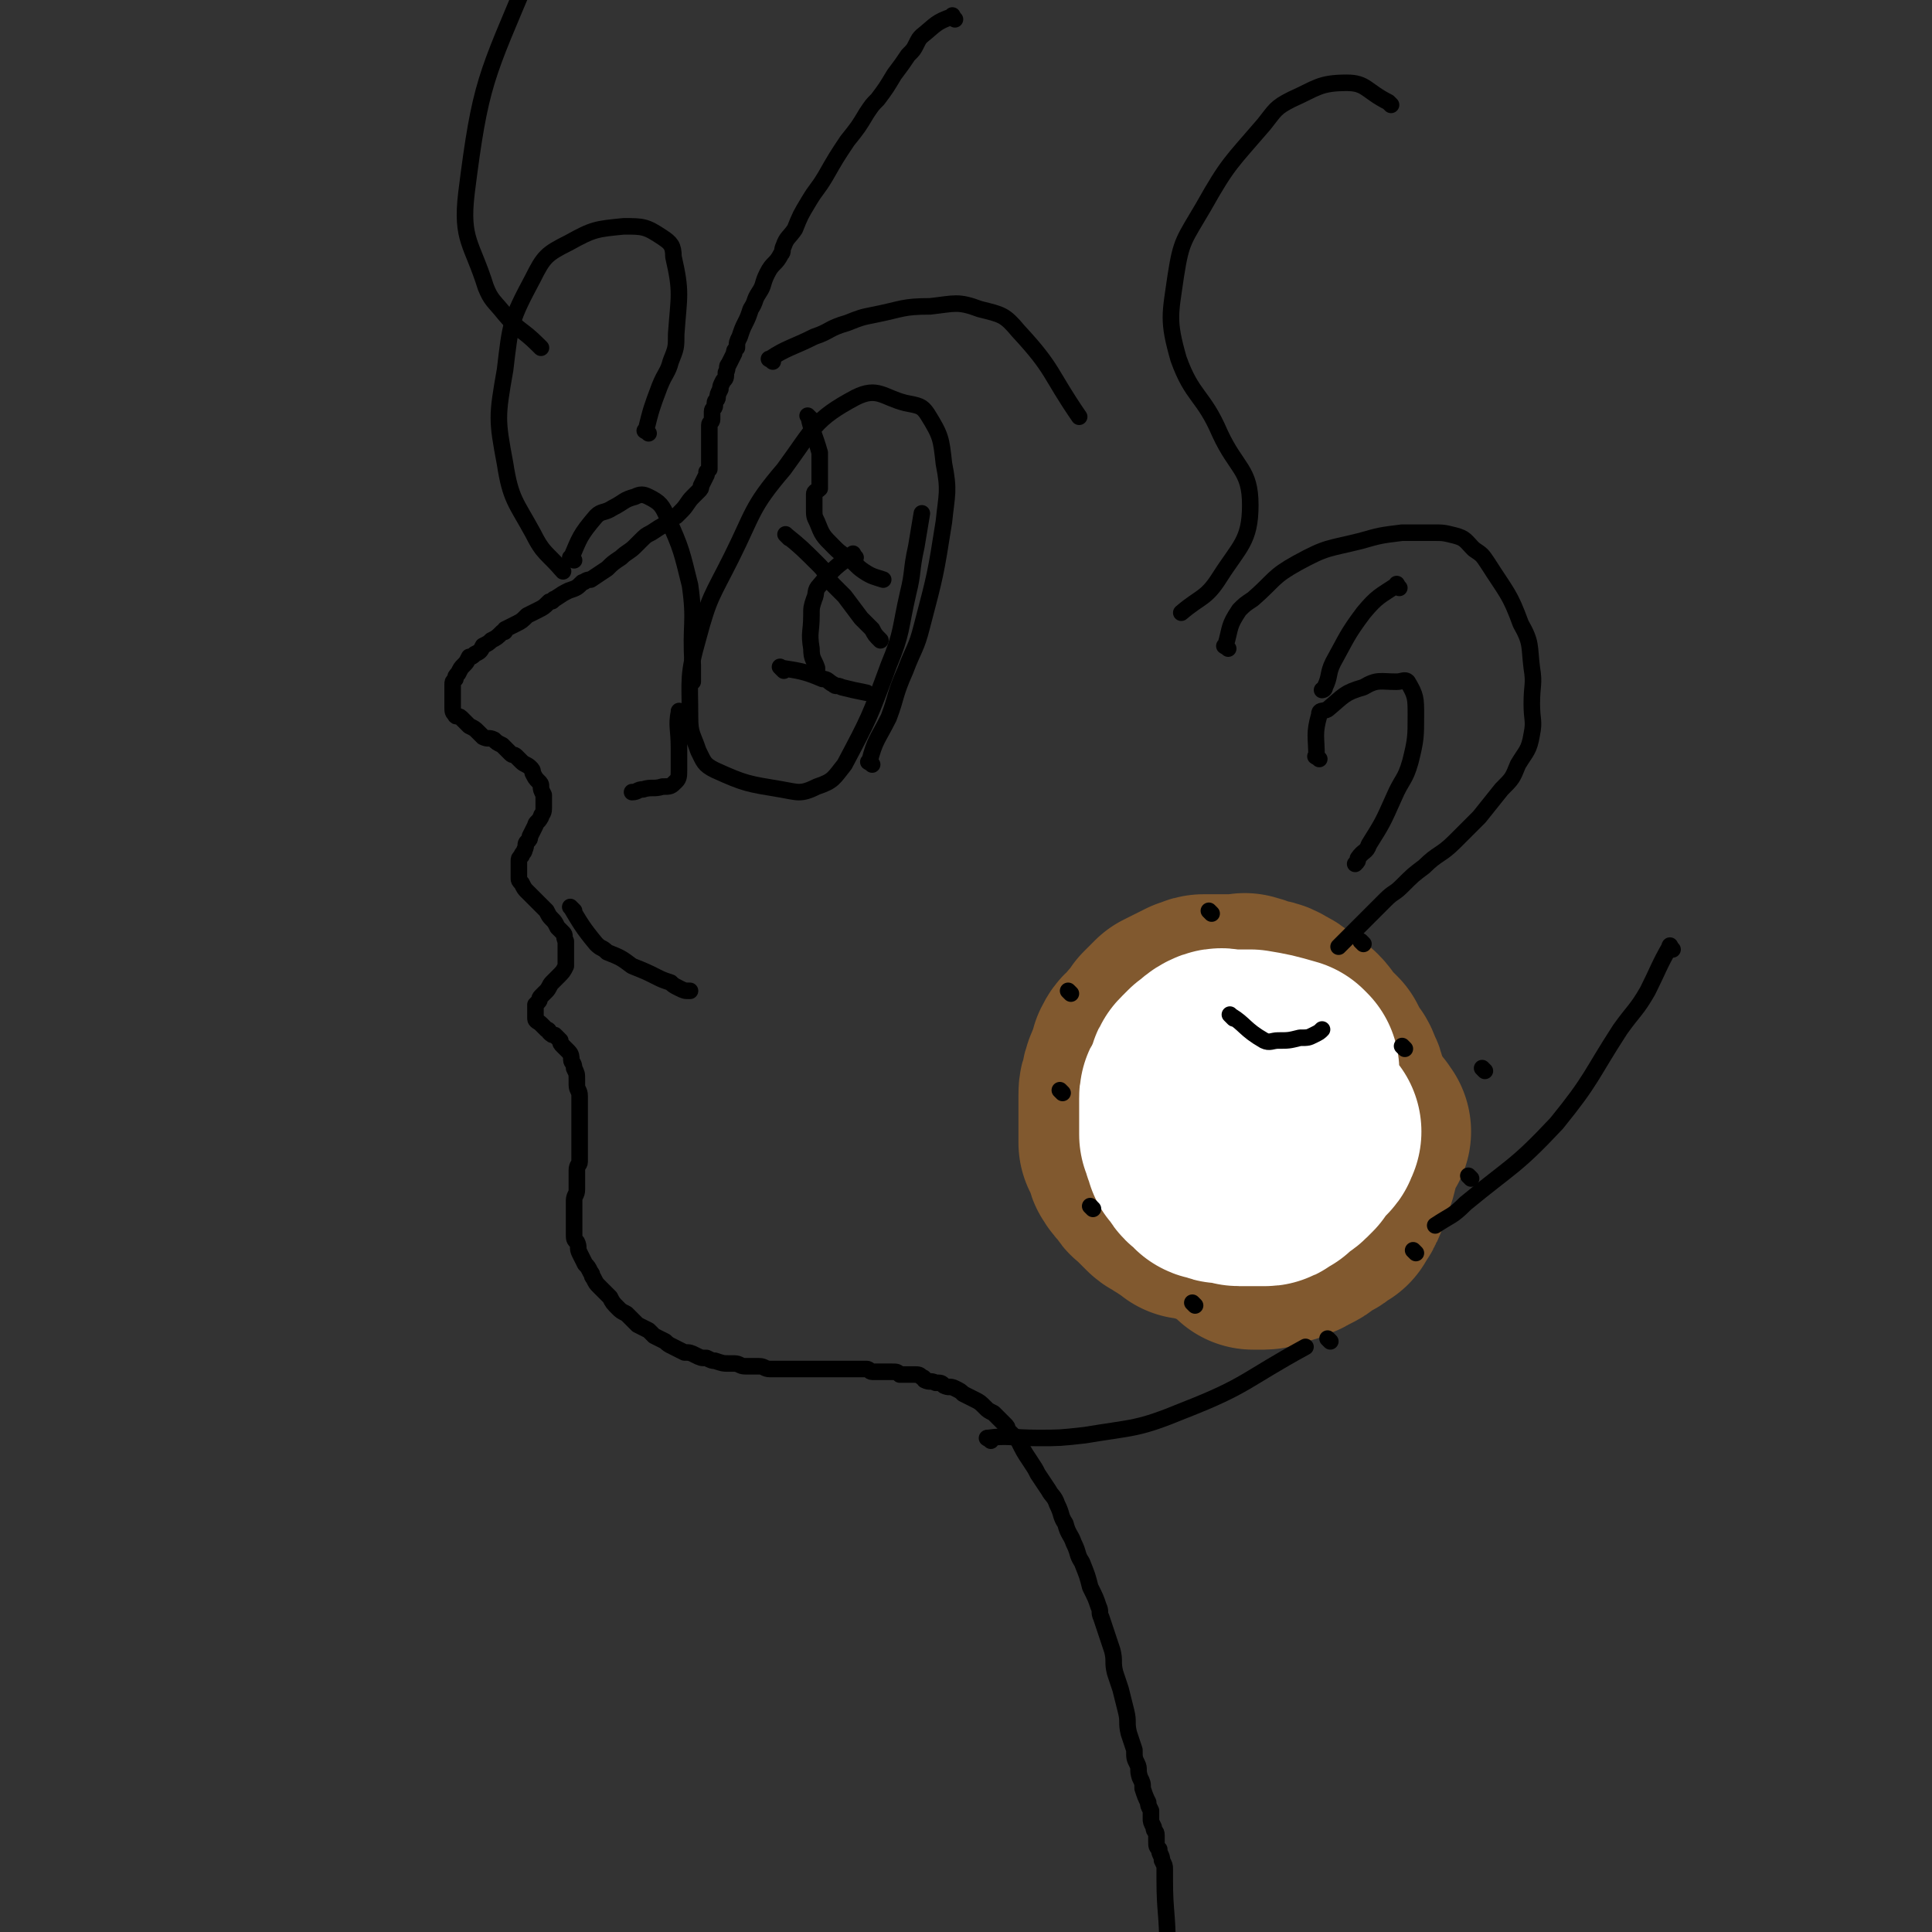 <svg viewBox='0 0 700 700' version='1.1' xmlns='http://www.w3.org/2000/svg' xmlns:xlink='http://www.w3.org/1999/xlink'><rect x="0" y="0" width="700" height="700" fill="#333333" stroke="none"/><g fill='none' stroke='#000000' stroke-width='6' stroke-linecap='round' stroke-linejoin='round'><path d='M346,7c-1,-1 -1,-2 -1,-1 -6,2 -6,3 -11,7 -1,1 -1,1 -2,3 -1,2 -1,2 -3,4 -2,3 -2,3 -5,7 -3,5 -3,5 -6,9 -2,2 -2,2 -4,5 -3,5 -3,5 -7,10 -4,6 -4,6 -8,13 -3,5 -3,4 -6,9 -3,5 -3,5 -5,10 -2,3 -3,3 -4,6 -1,2 0,2 -1,3 -2,4 -3,3 -5,7 -2,4 -1,4 -3,7 -2,3 -1,3 -3,6 -1,3 -1,3 -2,5 -1,2 -1,2 -2,5 -1,2 -1,2 -1,4 -1,1 -1,1 -1,2 -1,2 -1,2 -2,4 -1,1 0,1 -1,3 0,2 0,2 -1,3 -1,2 -1,2 -1,3 -1,2 -1,2 -1,3 0,1 -1,1 -1,2 0,1 0,1 0,1 0,1 -1,1 -1,2 0,1 0,1 0,2 0,1 0,1 0,1 0,1 -1,1 -1,2 0,1 0,1 0,2 0,1 0,1 0,1 0,1 0,1 0,1 0,1 0,1 0,2 0,1 0,1 0,2 0,0 0,0 0,0 0,1 0,1 0,1 0,1 0,1 0,1 0,1 0,1 0,1 0,1 0,1 0,2 0,0 0,0 0,1 0,0 0,0 0,1 0,0 0,0 0,1 0,0 0,0 -1,1 0,1 0,1 0,1 -1,2 -1,2 -2,4 0,1 0,1 -1,2 -1,1 -1,1 -2,2 -2,2 -2,3 -4,5 -1,1 -1,1 -2,2 -2,1 -2,1 -4,3 -2,1 -2,1 -5,3 -2,1 -2,1 -4,3 -1,1 -1,1 -2,2 -2,2 -3,2 -5,4 -3,2 -3,2 -5,4 -3,2 -3,2 -6,4 -2,0 -2,1 -3,1 -2,2 -2,2 -5,3 -2,1 -2,1 -5,3 -1,0 0,1 -2,1 -2,2 -2,2 -4,3 -2,1 -2,1 -4,2 -2,2 -2,2 -4,3 -2,1 -2,1 -4,2 0,1 0,1 -1,1 -2,2 -2,2 -4,3 -1,1 -1,1 -3,2 -1,2 -1,2 -3,3 -1,1 -1,1 -2,1 -1,2 -1,2 -2,3 -1,1 -1,1 -2,3 -1,1 -1,1 -1,2 -1,1 -1,1 -1,2 0,1 0,1 0,2 0,1 0,1 0,1 0,1 0,1 0,2 0,1 0,1 0,1 0,1 0,1 0,2 0,2 0,2 1,3 0,1 1,0 2,1 1,1 1,1 3,3 0,0 0,0 0,0 2,1 2,1 3,2 1,1 1,1 2,2 2,1 2,0 4,1 1,1 1,1 3,2 1,1 1,1 3,3 1,1 1,0 2,1 1,1 1,1 2,2 1,1 2,1 3,2 1,1 1,1 1,2 1,2 1,2 2,3 1,1 1,1 1,2 0,1 0,1 1,3 0,1 0,1 0,2 0,2 0,2 0,3 0,2 -1,2 -1,3 -1,2 -2,2 -2,3 -1,2 -1,2 -2,4 0,1 0,1 -1,2 -1,1 0,1 -1,3 0,1 -1,1 -1,2 -1,1 -1,1 -1,2 0,0 0,0 0,1 0,1 0,1 0,2 0,1 0,1 0,3 0,1 0,1 1,2 1,2 1,2 2,3 1,1 1,1 2,2 2,2 2,2 3,3 1,1 1,1 2,2 1,2 1,2 2,3 1,1 1,1 2,3 1,1 1,1 2,2 1,1 0,1 1,3 0,1 0,1 0,2 0,1 0,1 0,3 0,1 0,1 0,2 0,1 0,1 0,2 -1,2 -1,2 -3,4 -1,1 -1,1 -2,2 -1,1 -1,2 -2,3 -1,1 -1,1 -2,2 -1,1 0,1 -1,2 0,0 0,0 -1,1 0,1 0,1 0,2 0,1 0,1 0,1 0,1 0,1 0,2 0,1 1,1 2,2 0,0 0,0 0,0 1,1 1,1 2,2 1,0 1,1 1,1 1,1 1,1 2,1 1,1 1,1 2,2 0,1 0,1 1,2 1,1 1,1 2,2 1,1 1,2 1,3 0,1 1,1 1,3 1,2 1,2 1,4 0,1 0,1 0,2 0,2 1,2 1,4 0,3 0,3 0,6 0,2 0,2 0,5 0,2 0,2 0,4 0,2 0,2 0,4 0,3 0,3 0,5 0,1 -1,1 -1,3 0,1 0,2 0,3 0,2 0,2 0,4 0,2 -1,2 -1,4 0,2 0,2 0,4 0,2 0,2 0,4 0,0 0,0 0,1 0,2 0,2 0,3 0,2 0,2 1,3 1,2 0,2 1,4 1,2 1,2 2,4 1,1 1,1 2,3 1,1 0,1 1,2 1,2 1,2 2,3 2,2 2,2 4,4 1,2 1,2 3,4 1,1 1,1 3,2 2,2 2,2 4,4 2,1 2,1 4,2 1,1 1,1 2,2 2,1 2,1 4,2 1,1 1,1 3,2 2,1 2,1 4,2 2,0 2,0 4,1 2,1 2,1 4,1 2,1 2,1 3,1 3,1 3,1 5,1 1,0 1,0 2,0 2,0 2,1 4,1 2,0 2,0 5,0 2,0 2,1 4,1 2,0 2,0 4,0 2,0 2,0 4,0 2,0 2,0 4,0 2,0 2,0 4,0 1,0 1,0 2,0 2,0 2,0 4,0 1,0 1,0 3,0 1,0 1,0 3,0 1,0 1,0 2,0 1,0 1,0 2,0 1,0 1,0 3,0 1,0 1,1 2,1 1,0 1,0 3,0 2,0 2,0 3,0 1,0 1,0 1,0 2,0 2,0 3,1 1,0 1,0 1,0 2,0 2,0 4,0 2,0 2,0 3,1 1,0 1,1 1,1 2,1 2,0 4,1 2,0 2,0 3,1 2,1 2,0 4,1 2,1 2,1 3,2 2,1 2,1 4,2 2,1 2,1 4,3 1,1 1,1 3,2 2,2 2,2 4,4 1,1 1,1 1,2 2,2 2,2 4,4 2,4 2,4 4,7 2,3 2,3 3,5 2,3 2,3 4,6 1,2 2,2 3,5 2,4 1,4 3,7 1,4 2,4 3,7 2,4 1,4 3,7 2,5 2,5 3,9 2,4 2,4 3,7 1,2 0,2 1,4 1,3 1,3 2,6 1,3 1,3 2,6 1,4 0,4 1,8 1,3 1,3 2,6 1,4 1,4 2,8 1,4 0,4 1,8 1,3 1,3 2,6 0,3 0,3 1,5 1,2 0,2 1,5 1,2 1,2 1,4 1,3 1,3 2,5 0,1 0,1 1,3 0,1 0,1 0,3 0,1 0,1 1,3 0,2 1,1 1,3 0,1 0,1 0,2 0,2 0,2 1,3 0,2 1,2 1,4 1,2 1,2 1,3 0,2 0,2 0,4 0,12 1,12 1,25 '/></g>
<g fill='none' stroke='#81592F' stroke-width='80' stroke-linecap='round' stroke-linejoin='round'><path d='M454,388c-1,-1 -1,-1 -1,-1 '/><path d='M455,378c-1,-1 -1,-1 -1,-1 '/><path d='M456,374c-1,-1 -1,-2 -1,-1 -6,3 -6,4 -11,8 -1,0 -1,0 -1,0 -2,1 -2,1 -3,2 -1,1 -1,1 -1,2 -1,2 -1,2 -2,3 -1,2 -1,2 -2,5 -1,1 -1,1 -1,3 0,2 0,2 0,3 0,2 0,2 0,4 0,2 0,2 0,4 0,2 0,2 0,5 0,1 1,1 1,2 2,2 2,2 3,3 1,1 1,1 2,2 1,1 1,1 2,2 2,2 2,2 4,3 2,1 2,0 4,1 2,1 2,1 4,2 1,0 1,0 2,0 2,0 2,0 4,0 1,0 1,0 3,0 2,0 2,0 4,0 2,0 2,0 4,-1 2,-1 2,-1 4,-2 1,-1 1,-1 2,-2 1,-2 1,-2 2,-3 2,-2 2,-2 3,-4 1,-2 1,-2 1,-4 0,-1 0,-1 0,-3 0,-2 1,-2 1,-4 0,-2 0,-2 0,-3 0,-3 0,-3 0,-7 0,-1 0,-1 -1,-3 -1,-3 -1,-2 -3,-5 -1,-2 -1,-2 -2,-4 -2,-2 -2,-2 -4,-4 -2,-2 -1,-2 -3,-4 -3,-2 -3,-2 -7,-5 -1,-1 -1,-1 -3,-2 -3,-2 -3,-1 -7,-2 -1,-1 -1,-1 -3,-1 0,-1 0,0 -1,0 -2,0 -2,0 -5,0 -2,0 -2,0 -4,0 -2,0 -2,0 -5,0 -1,0 -1,1 -3,1 -2,1 -2,1 -4,2 -2,1 -2,1 -4,2 -2,2 -2,2 -4,4 -1,2 -1,2 -3,4 -1,1 -1,1 -2,3 -2,1 -2,1 -3,3 0,2 0,2 -1,4 0,1 -1,1 -1,2 -1,2 -1,2 -1,4 -1,2 -1,2 -1,4 0,2 0,2 0,4 0,2 0,2 0,4 0,3 0,3 0,5 0,2 0,2 0,4 1,2 1,2 2,4 1,2 0,2 1,3 1,2 2,2 3,3 1,1 0,2 2,3 1,1 1,1 2,2 1,1 1,1 3,3 1,1 1,0 2,1 1,1 1,1 3,2 1,1 1,1 2,1 1,1 1,1 2,2 1,0 1,0 3,0 1,0 1,1 2,1 1,0 1,0 2,0 1,0 1,0 2,0 1,0 1,0 2,0 1,0 1,0 2,0 1,0 1,1 2,1 0,0 0,0 1,0 1,0 1,0 2,0 '/><path d='M493,410c-1,-1 -1,-2 -1,-1 -3,5 -2,7 -4,14 0,0 -1,0 -1,1 0,1 0,1 0,2 0,1 -1,1 -1,2 -1,2 0,2 -1,3 0,1 0,1 -1,2 0,1 0,1 -1,2 -1,1 -1,1 -1,2 -2,1 -2,1 -3,2 -1,1 -1,0 -3,1 -1,1 -1,1 -2,2 -1,1 -1,1 -3,2 -1,0 -1,0 -2,1 -1,1 -2,0 -3,1 -1,1 -1,1 -2,1 -1,0 -1,0 -2,0 -1,0 -1,1 -1,1 -1,1 -1,0 -2,0 0,0 0,1 -1,1 -1,0 -1,0 -2,0 -1,0 -1,0 -1,0 -1,0 -1,0 -1,0 '/></g>
<g fill='none' stroke='#FFFFFF' stroke-width='80' stroke-linecap='round' stroke-linejoin='round'><path d='M467,388c-1,-1 -1,-1 -1,-1 -7,-2 -7,-2 -13,-3 -1,0 -1,0 -2,0 -2,0 -2,0 -4,0 -1,0 -1,0 -2,0 -2,0 -2,-1 -4,0 -2,1 -2,2 -4,3 -1,1 -1,1 -2,2 -1,1 -1,1 -1,2 -1,2 -1,2 -2,5 -1,1 -1,1 -1,2 0,1 0,1 0,3 0,2 0,2 0,4 0,1 0,1 0,3 0,2 0,2 0,3 1,2 1,2 1,3 1,2 1,2 1,3 1,1 1,1 2,2 1,1 0,1 1,2 1,1 1,0 2,1 0,1 0,1 1,1 0,1 0,1 1,1 1,0 1,0 2,0 0,0 0,1 1,1 1,0 1,0 2,0 1,0 1,0 2,0 1,0 1,1 2,1 1,0 1,0 2,0 1,0 1,0 2,0 1,0 1,0 2,0 1,0 1,0 2,0 0,0 1,0 1,0 1,0 1,0 2,-1 1,-1 1,-1 2,-1 1,-1 1,-2 2,-2 1,-1 2,-1 3,-2 1,-1 1,-1 2,-2 0,-1 0,-1 1,-2 0,-1 1,0 1,-1 1,-1 1,-1 2,-2 0,0 0,0 1,-1 1,-1 0,-1 1,-2 '/></g>
<g fill='none' stroke='#000000' stroke-width='6' stroke-linecap='round' stroke-linejoin='round'><path d='M396,438c-1,-1 -1,-1 -1,-1 '/><path d='M433,473c-1,-1 -1,-1 -1,-1 '/><path d='M482,486c-1,-1 -1,-1 -1,-1 '/><path d='M513,454c-1,-1 -1,-1 -1,-1 '/><path d='M533,427c-1,-1 -1,-1 -1,-1 '/><path d='M538,388c-1,-1 -1,-1 -1,-1 '/><path d='M494,342c-1,-1 -1,-1 -1,-1 '/><path d='M439,331c-1,-1 -1,-1 -1,-1 '/><path d='M388,360c-1,-1 -1,-1 -1,-1 '/><path d='M385,396c-1,-1 -1,-1 -1,-1 '/><path d='M445,235c-1,-1 -2,-1 -1,-1 2,-7 1,-7 5,-13 2,-2 2,-2 5,-4 8,-7 7,-8 16,-13 11,-6 11,-5 23,-8 7,-2 7,-2 15,-3 5,0 5,0 11,0 4,0 4,0 8,1 4,1 4,2 7,5 3,2 3,2 5,5 7,11 8,11 12,22 4,7 3,8 4,16 1,6 0,6 0,13 0,6 1,6 0,11 -1,6 -2,6 -5,11 -2,5 -2,5 -6,9 -4,5 -4,5 -8,10 -5,5 -5,5 -9,9 -5,5 -6,4 -11,9 -4,3 -4,3 -8,7 -3,3 -3,2 -6,5 -3,3 -3,3 -6,6 -2,2 -2,2 -4,4 -2,2 -2,2 -4,4 -1,1 -1,1 -2,2 -1,1 -1,1 -1,1 '/><path d='M478,275c-1,-1 -2,-1 -1,-1 0,-7 -1,-8 1,-15 0,-2 1,-1 3,-2 6,-5 6,-6 13,-8 5,-3 6,-2 12,-2 2,0 3,-1 4,0 3,5 3,6 3,12 0,8 0,9 -2,17 -2,7 -3,6 -6,13 -4,9 -4,9 -9,17 -1,3 -2,2 -4,5 0,1 0,1 -1,2 '/><path d='M447,369c-1,-1 -2,-2 -1,-1 5,3 5,5 12,9 2,1 3,0 5,0 4,0 4,0 8,-1 3,0 3,0 5,-1 2,-1 2,-1 3,-2 '/><path d='M280,131c-1,-1 -2,-1 -1,-1 6,-4 8,-4 16,-8 6,-2 5,-3 12,-5 5,-2 5,-2 10,-3 10,-2 10,-3 20,-3 9,-1 10,-2 18,1 8,2 9,2 14,8 13,14 11,15 22,31 '/><path d='M294,152c-1,-1 -2,-2 -1,-1 1,5 2,6 4,13 0,1 0,1 0,3 0,2 0,2 0,4 0,1 0,1 0,3 0,2 0,2 0,3 -1,1 -2,1 -2,2 0,1 0,1 0,2 0,1 0,1 0,3 0,3 0,3 1,5 2,5 2,5 6,9 2,2 2,2 5,4 3,2 3,3 6,5 3,2 4,2 7,3 '/><path d='M310,202c-1,-1 -1,-2 -1,-1 -6,4 -7,5 -12,11 -2,2 -1,3 -2,5 -1,3 -1,3 -1,6 0,6 -1,6 0,12 0,4 1,4 2,7 0,1 0,1 0,2 '/><path d='M284,243c-1,-1 -2,-2 -1,-1 6,1 8,1 15,4 2,0 2,1 4,2 1,1 1,0 3,1 4,1 4,1 9,2 '/><path d='M286,195c-1,-1 -2,-2 -1,-1 5,4 6,5 12,11 3,3 2,4 5,7 2,2 2,2 4,4 3,4 3,4 6,8 2,2 2,2 4,4 1,2 1,2 3,4 '/><path d='M247,259c-1,-1 -1,-2 -1,-1 -1,5 0,6 0,13 0,1 0,1 0,3 0,2 0,3 0,5 0,2 0,3 -1,4 -2,2 -2,2 -5,2 -3,1 -4,0 -7,1 -2,0 -2,1 -4,1 '/><path d='M208,330c-1,-1 -2,-2 -1,-1 3,5 4,7 9,13 2,2 2,1 4,3 5,2 5,2 9,5 5,2 5,2 9,4 2,1 2,1 5,2 1,1 1,1 3,2 2,1 2,1 4,1 '/><path d='M509,380c-1,-1 -1,-1 -1,-1 '/><path d='M507,213c-1,-1 -1,-2 -1,-1 -6,4 -7,4 -12,10 -6,8 -6,9 -11,18 -2,4 -1,5 -3,9 0,1 -1,1 -1,1 '/><path d='M504,38c-1,-1 -1,-1 -1,-1 -8,-4 -8,-7 -15,-7 -10,0 -11,2 -20,6 -6,3 -6,4 -10,9 -12,14 -13,14 -22,30 -7,12 -8,12 -10,25 -2,14 -3,16 1,30 5,14 9,13 15,27 6,13 11,13 11,26 0,13 -4,15 -11,26 -5,8 -7,7 -14,13 '/><path d='M196,126c-1,-1 -1,-1 -1,-1 -6,-6 -7,-5 -12,-11 -4,-5 -5,-5 -7,-10 -5,-16 -9,-17 -7,-34 5,-40 7,-42 23,-80 7,-19 12,-17 24,-33 '/><path d='M606,344c-1,-1 -1,-2 -1,-1 -4,7 -4,8 -8,16 -4,7 -5,7 -10,14 -11,17 -10,18 -23,34 -15,16 -16,15 -33,29 -5,5 -5,4 -11,8 '/><path d='M359,522c-1,-1 -2,-1 -1,-1 7,-1 9,0 18,0 8,0 8,0 17,-1 18,-3 19,-2 36,-9 23,-9 22,-11 44,-23 '/><path d='M208,203c-1,-1 -2,-1 -1,-1 3,-7 3,-8 9,-15 2,-2 3,-1 6,-3 4,-2 4,-3 8,-4 2,-1 3,-1 5,0 4,2 5,3 7,8 5,11 5,12 8,24 2,14 0,14 1,29 0,3 0,3 0,6 '/><path d='M316,277c-1,-1 -2,-1 -1,-1 2,-8 3,-8 7,-16 3,-8 2,-8 6,-17 3,-8 4,-8 6,-16 5,-19 5,-19 8,-38 1,-10 2,-11 0,-21 -1,-9 -1,-10 -6,-18 -2,-3 -3,-3 -8,-4 -8,-2 -10,-6 -18,-2 -15,8 -15,11 -26,26 -12,14 -11,16 -19,32 -7,14 -8,14 -12,29 -4,14 -3,15 -3,29 0,6 1,6 3,12 2,4 2,5 6,7 11,5 12,5 24,7 6,1 7,2 13,-1 6,-2 6,-3 10,-8 9,-17 9,-17 16,-36 5,-12 4,-13 7,-26 2,-8 1,-8 3,-17 1,-6 1,-6 2,-12 '/><path d='M235,157c-1,-1 -2,-1 -1,-1 2,-8 2,-8 5,-16 2,-5 3,-5 4,-9 2,-5 2,-5 2,-10 1,-14 2,-15 -1,-28 0,-4 -1,-5 -4,-7 -6,-4 -7,-4 -14,-4 -10,1 -11,1 -20,6 -8,4 -9,5 -13,13 -8,15 -8,16 -10,33 -3,17 -3,18 0,34 2,13 4,14 10,25 4,8 5,7 11,14 '/></g>
</svg>